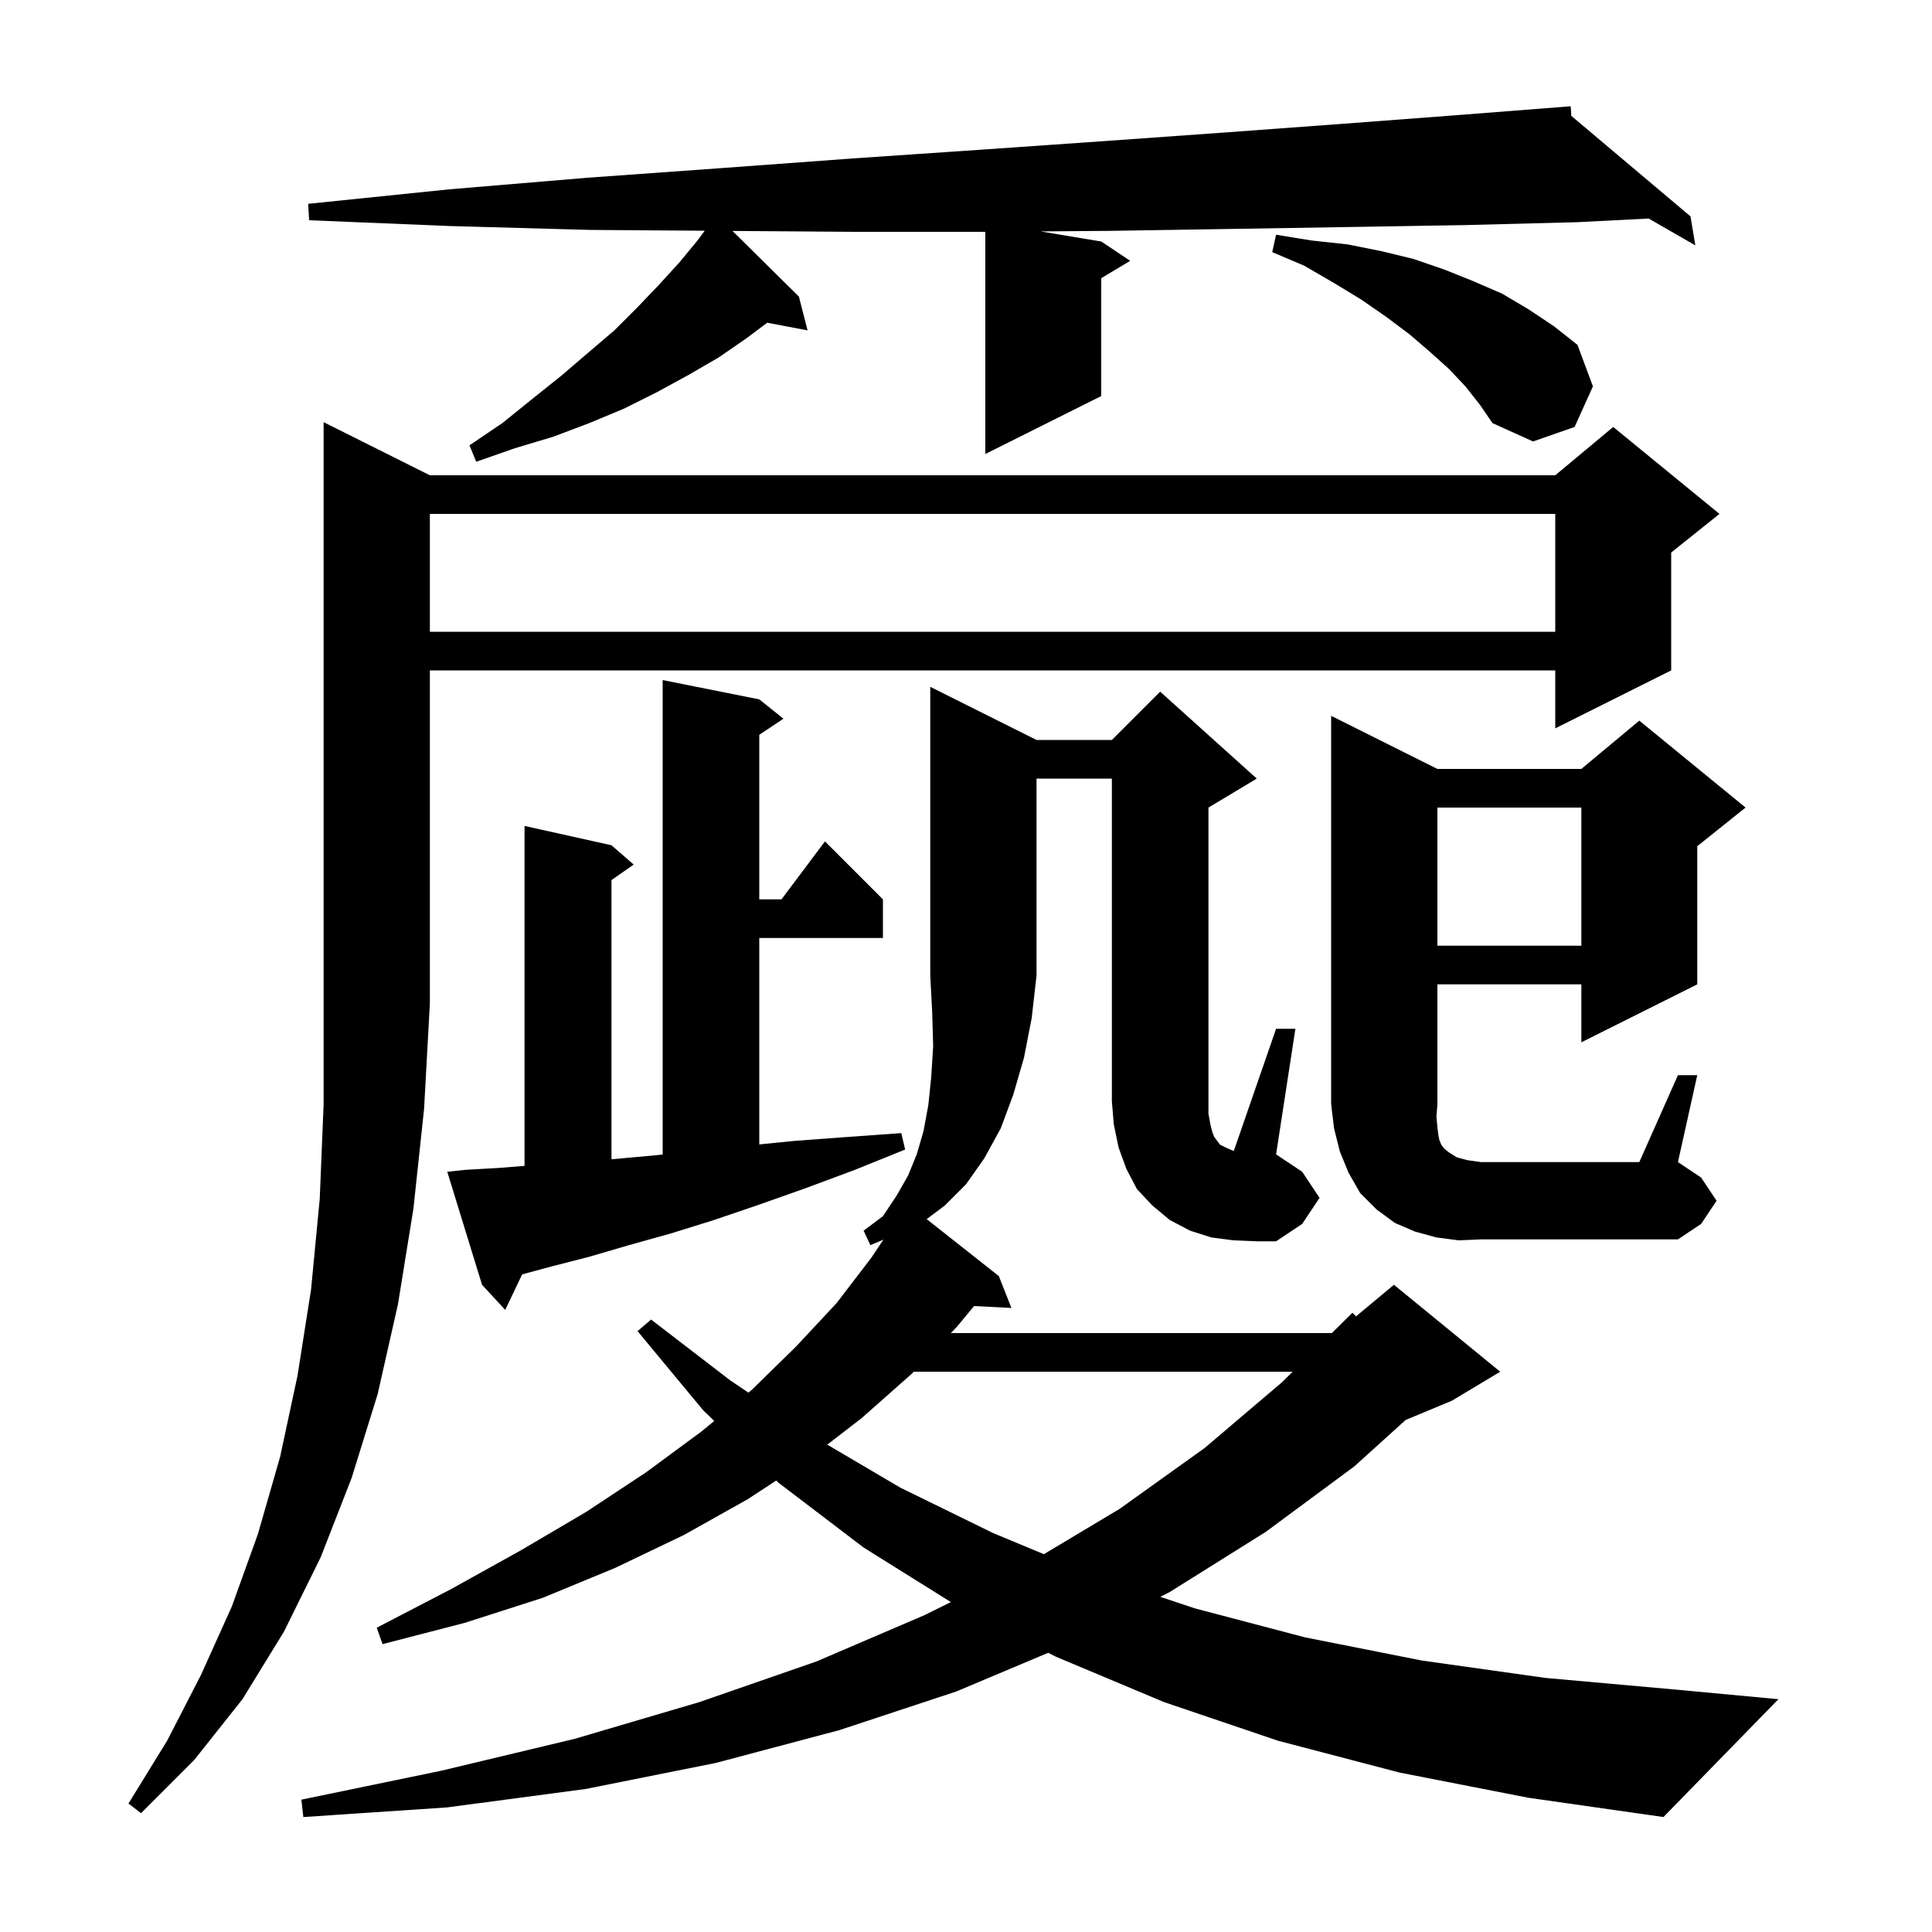 <svg xmlns="http://www.w3.org/2000/svg" xmlns:xlink="http://www.w3.org/1999/xlink" version="1.1" baseProfile="full" viewBox="0 0 200 200" width="200" height="200"><g fill="currentColor"><path d="M 144.9 183.5 L 132.3 180.2 L 120.5 176.2 L 109.3 171.5 L 108.512 171.095 L 99.0 175.1 L 86.9 179.1 L 74.1 182.5 L 60.6 185.2 L 46.3 187.1 L 31.4 188.1 L 31.2 186.3 L 45.7 183.3 L 59.5 180.0 L 72.4 176.2 L 84.5 172.0 L 95.7 167.2 L 98.434 165.846 L 89.4 160.2 L 80.6 153.5 L 80.354 153.263 L 77.4 155.2 L 70.8 158.9 L 63.7 162.3 L 56.2 165.4 L 48.1 168.0 L 39.6 170.2 L 39.0 168.5 L 46.7 164.5 L 53.9 160.5 L 60.7 156.5 L 66.9 152.4 L 72.6 148.2 L 73.938 147.094 L 72.8 146.0 L 66.0 137.8 L 67.4 136.6 L 75.6 142.9 L 77.478 144.166 L 77.8 143.9 L 82.4 139.4 L 86.6 134.9 L 90.2 130.2 L 91.446 128.33 L 90.1 128.9 L 89.4 127.4 L 91.4 125.9 L 92.8 123.8 L 94.0 121.7 L 94.9 119.5 L 95.6 117.1 L 96.1 114.4 L 96.4 111.5 L 96.6 108.3 L 96.5 104.8 L 96.3 101.0 L 96.3 71.1 L 107.3 76.6 L 115.1 76.6 L 120.1 71.6 L 130.1 80.6 L 125.1 83.6 L 125.1 115.3 L 125.3 116.4 L 125.5 117.2 L 125.7 117.7 L 126.3 118.5 L 126.9 118.8 L 127.6 119.1 L 127.727 119.135 L 132.1 106.5 L 134.1 106.5 L 132.1 119.5 L 134.8 121.3 L 136.6 124.0 L 134.8 126.7 L 132.1 128.5 L 130.1 128.5 L 127.7 128.4 L 125.4 128.1 L 123.2 127.4 L 121.1 126.3 L 119.3 124.8 L 117.7 123.1 L 116.6 121.0 L 115.8 118.8 L 115.3 116.4 L 115.1 114.0 L 115.1 80.6 L 107.3 80.6 L 107.3 101.0 L 106.8 105.4 L 106.0 109.5 L 104.9 113.3 L 103.6 116.8 L 101.9 119.9 L 100.0 122.6 L 97.8 124.8 L 95.93 126.203 L 103.4 132.1 L 104.7 135.4 L 100.836 135.2 L 99.1 137.3 L 98.429 138.0 L 137.871 138.0 L 140.0 135.9 L 140.38 136.267 L 144.3 133.0 L 155.3 142.0 L 150.3 145.0 L 145.51 146.996 L 140.2 151.8 L 131.0 158.6 L 121.1 164.8 L 120.117 165.306 L 123.7 166.5 L 135.1 169.5 L 147.2 171.9 L 160.0 173.7 L 173.4 174.9 L 184.1 175.9 L 172.2 188.1 L 158.2 186.1 Z M 44.5 49.2 L 161.0 49.2 L 167.0 44.2 L 178.0 53.2 L 173.0 57.2 L 173.0 69.4 L 161.0 75.4 L 161.0 69.4 L 44.5 69.4 L 44.5 103.9 L 43.9 114.8 L 42.8 125.1 L 41.2 135.0 L 39.1 144.3 L 36.4 153.0 L 33.2 161.2 L 29.4 168.9 L 25.1 175.9 L 20.1 182.2 L 14.6 187.7 L 13.3 186.7 L 17.3 180.2 L 20.8 173.4 L 24.0 166.3 L 26.7 158.8 L 29.0 150.8 L 30.8 142.4 L 32.2 133.5 L 33.1 124.1 L 33.5 114.3 L 33.5 43.7 Z M 94.592 142.0 L 94.4 142.2 L 89.2 146.8 L 85.64 149.548 L 93.2 154.0 L 102.8 158.7 L 108.061 160.888 L 115.9 156.2 L 124.7 149.9 L 132.7 143.1 L 133.815 142.0 Z M 48.2 121.1 L 51.7 120.9 L 54.3 120.689 L 54.3 85.5 L 63.3 87.5 L 65.6 89.5 L 63.3 91.105 L 63.3 120.007 L 63.4 120.0 L 67.8 119.6 L 68.6 119.513 L 68.6 70.4 L 78.6 72.4 L 81.1 74.4 L 78.6 76.067 L 78.6 93.1 L 80.9 93.1 L 85.4 87.1 L 91.4 93.1 L 91.4 97.1 L 78.6 97.1 L 78.6 118.47 L 82.3 118.1 L 87.7 117.7 L 93.3 117.3 L 93.7 119.0 L 88.5 121.1 L 83.4 123.0 L 78.6 124.7 L 73.9 126.3 L 69.4 127.7 L 65.1 128.9 L 61.0 130.1 L 57.1 131.1 L 54.053 131.923 L 52.3 135.6 L 49.9 133.0 L 46.3 121.3 Z M 151.0 128.4 L 148.7 128.1 L 146.5 127.5 L 144.4 126.6 L 142.5 125.2 L 140.8 123.5 L 139.6 121.4 L 138.7 119.2 L 138.1 116.8 L 137.8 114.3 L 137.8 74.1 L 148.8 79.6 L 163.7 79.6 L 169.7 74.6 L 180.7 83.6 L 175.7 87.6 L 175.7 101.9 L 163.7 107.9 L 163.7 101.9 L 148.8 101.9 L 148.8 114.3 L 148.7 115.6 L 148.8 116.7 L 148.9 117.5 L 149.0 118.0 L 149.2 118.5 L 149.5 118.9 L 150.0 119.3 L 150.8 119.8 L 151.9 120.1 L 153.3 120.3 L 169.7 120.3 L 173.7 111.3 L 175.7 111.3 L 173.7 120.3 L 176.1 121.9 L 177.7 124.3 L 176.1 126.7 L 173.7 128.3 L 153.3 128.3 Z M 148.8 83.6 L 148.8 97.9 L 163.7 97.9 L 163.7 83.6 Z M 44.5 53.2 L 44.5 65.4 L 161.0 65.4 L 161.0 53.2 Z M 162.658 11.992 L 175.0 22.4 L 175.5 25.4 L 170.669 22.622 L 163.3 23.0 L 151.7 23.3 L 139.7 23.5 L 127.4 23.7 L 114.8 23.9 L 107.729 23.955 L 114.0 25.0 L 117.0 27.0 L 114.0 28.8 L 114.0 41.0 L 102.0 47.0 L 102.0 23.999 L 101.9 24.0 L 88.6 24.0 L 75.826 23.907 L 82.7 30.7 L 83.6 34.2 L 79.423 33.408 L 77.3 35.0 L 74.4 37.0 L 71.3 38.8 L 68.0 40.6 L 64.6 42.3 L 61.0 43.8 L 57.3 45.2 L 53.3 46.4 L 49.3 47.8 L 48.6 46.1 L 52.0 43.8 L 55.1 41.3 L 58.1 38.9 L 60.9 36.5 L 63.6 34.2 L 66.0 31.8 L 68.2 29.5 L 70.3 27.2 L 72.2 24.9 L 72.95 23.886 L 61.0 23.8 L 46.6 23.4 L 32.0 22.8 L 31.9 21.1 L 46.5 19.6 L 60.8 18.4 L 74.7 17.4 L 88.3 16.4 L 101.5 15.5 L 114.4 14.6 L 127.0 13.7 L 139.2 12.8 L 151.1 11.9 L 162.6 11.0 Z M 151.7 40.0 L 150.0 38.2 L 148.0 36.4 L 145.9 34.6 L 143.5 32.8 L 140.9 31.0 L 138.1 29.3 L 135.0 27.5 L 131.7 26.1 L 132.1 24.3 L 135.8 24.9 L 139.5 25.3 L 143.0 26.0 L 146.3 26.8 L 149.5 27.9 L 152.5 29.1 L 155.5 30.4 L 158.2 32.0 L 160.9 33.8 L 163.3 35.7 L 164.9 40.0 L 163.0 44.2 L 158.7 45.7 L 154.5 43.8 L 153.2 41.9 Z "/></g></svg>